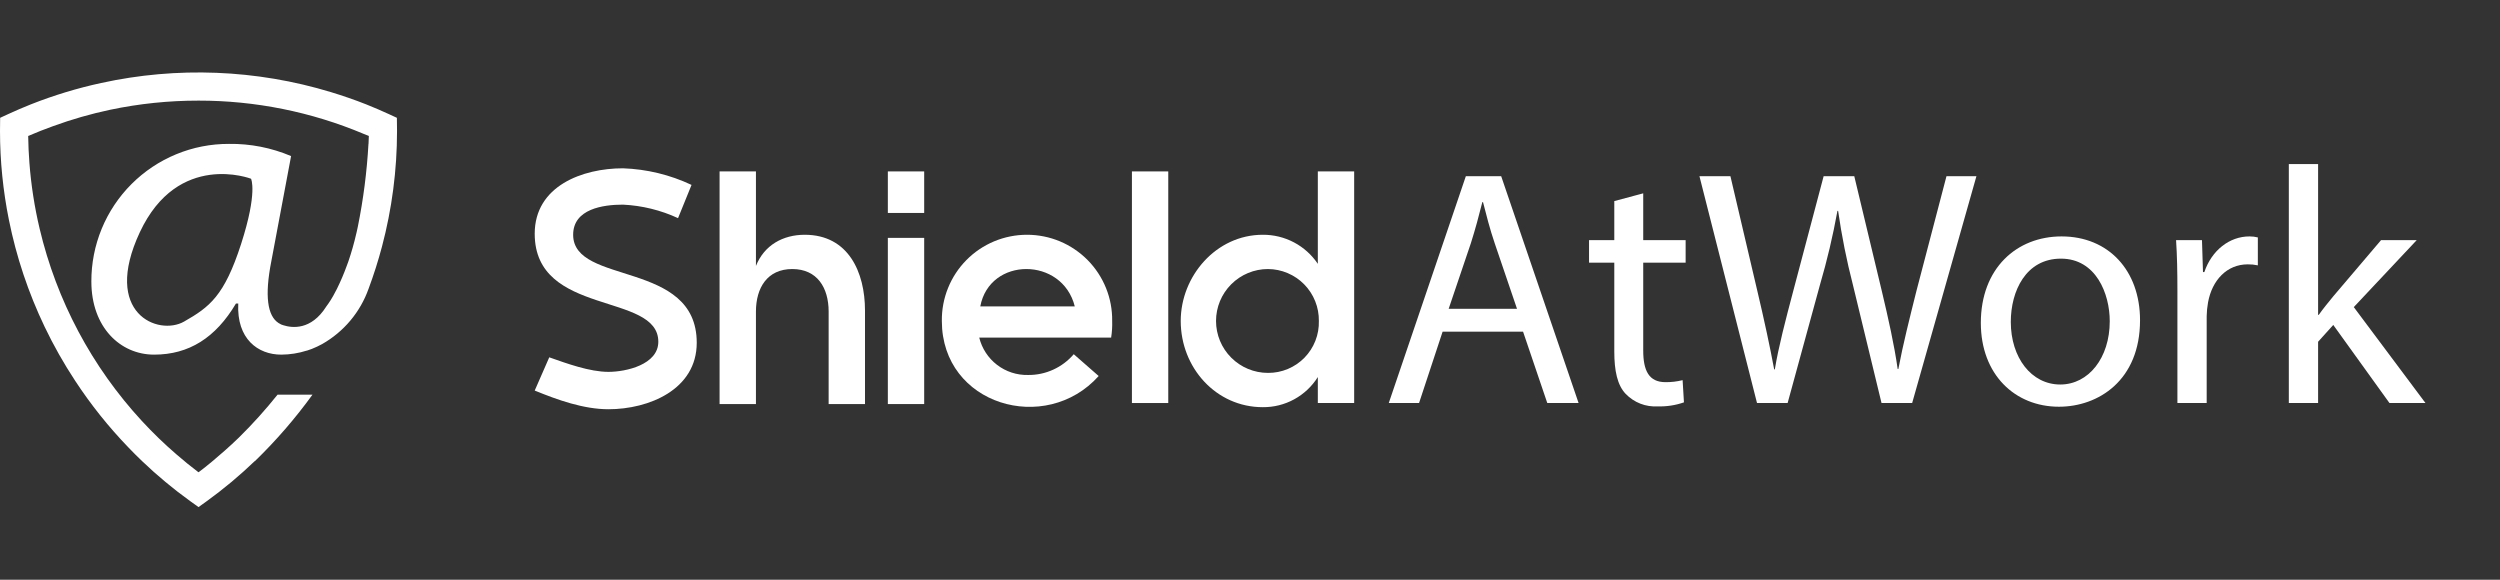 <svg width="138" height="32" viewBox="0 0 138 32" fill="none" xmlns="http://www.w3.org/2000/svg">
<rect x="0" y="0" width="138" height="32" fill="#333333" stroke="none"/>
<g clip-path="url(#clip0_842_32073)">
<path d="M21.461 6.297C21.047 6.106 20.631 5.927 20.21 5.76C19.569 5.506 18.918 5.283 18.262 5.083C14.147 3.835 9.781 3.662 5.58 4.582C4.259 4.869 2.963 5.263 1.705 5.76C1.285 5.927 0.868 6.106 0.455 6.297L0.008 6.503L0 7.237C0.002 8.887 0.167 10.532 0.494 12.149C0.904 14.185 1.566 16.163 2.463 18.037C2.957 19.069 3.52 20.065 4.149 21.02C5.014 22.34 6.002 23.574 7.098 24.709C7.341 24.96 7.586 25.21 7.841 25.451C8.677 26.251 9.567 26.991 10.506 27.667L10.958 27.991L11.41 27.667C12.344 26.992 13.229 26.252 14.06 25.455L14.075 25.451C15.238 24.323 16.3 23.096 17.25 21.784H15.322C14.655 22.62 13.938 23.415 13.175 24.165C12.922 24.411 12.661 24.65 12.395 24.885C11.934 25.293 11.462 25.691 10.966 26.065L10.958 26.059L10.95 26.065C10.533 25.751 10.132 25.421 9.74 25.082C9.07 24.504 8.433 23.889 7.833 23.239C5.069 20.245 3.124 16.587 2.187 12.621C1.904 11.426 1.716 10.21 1.623 8.985C1.586 8.494 1.562 8.001 1.556 7.506C2.013 7.307 2.476 7.128 2.942 6.959C3.965 6.586 5.012 6.286 6.076 6.06C7.682 5.722 9.318 5.553 10.958 5.554C14.088 5.551 17.187 6.175 20.072 7.389C20.168 7.429 20.265 7.465 20.36 7.506C20.36 7.506 20.358 7.555 20.355 7.628C20.353 7.736 20.345 7.842 20.342 7.95L20.339 7.943C20.253 9.479 20.057 11.007 19.752 12.514C19.732 12.605 19.713 12.695 19.693 12.785C19.683 12.827 19.673 12.869 19.663 12.911C19.547 13.417 19.405 13.916 19.238 14.408C19.21 14.489 19.182 14.561 19.154 14.638C18.993 15.085 18.807 15.523 18.596 15.95C18.53 16.085 18.461 16.214 18.39 16.337C18.344 16.417 18.3 16.491 18.256 16.561C18.252 16.567 18.248 16.574 18.244 16.58C18.162 16.712 18.084 16.82 18.011 16.918C18.009 16.921 18.008 16.924 18.006 16.927C17.173 18.239 16.125 18.108 15.642 17.954C15.597 17.94 15.556 17.926 15.521 17.912C15.469 17.889 15.42 17.861 15.373 17.829C14.767 17.435 14.598 16.343 14.978 14.416L16.068 8.616C14.984 8.155 13.816 7.926 12.639 7.943C11.64 7.939 10.651 8.133 9.728 8.514C8.805 8.894 7.966 9.454 7.26 10.16C6.554 10.866 5.995 11.704 5.614 12.627C5.234 13.551 5.04 14.54 5.043 15.538C5.043 18.07 6.646 19.576 8.505 19.576C10.428 19.576 11.902 18.647 13.024 16.756H13.152C13.055 18.711 14.241 19.576 15.523 19.576C16.003 19.574 16.481 19.498 16.938 19.352L16.936 19.356C16.946 19.352 16.956 19.348 16.967 19.345L16.972 19.344C17.051 19.318 17.13 19.291 17.207 19.262L17.215 19.259C17.221 19.257 17.227 19.255 17.232 19.253L17.231 19.252C17.412 19.18 17.589 19.097 17.76 19.004L17.785 18.991C18.977 18.314 19.886 17.231 20.345 15.94C20.629 15.178 20.876 14.402 21.085 13.613C21.636 11.532 21.915 9.389 21.916 7.237L21.908 6.503L21.461 6.297ZM13.308 13.47C12.379 16.345 11.564 16.951 10.157 17.753C8.75 18.554 5.613 17.32 7.72 12.817C9.828 8.315 13.857 9.866 13.857 9.866C13.857 9.866 14.236 10.594 13.308 13.47Z" fill="white"/>
<path d="M31.638 12.959C31.638 11.526 33.3 11.296 34.389 11.296C35.441 11.347 36.473 11.6 37.428 12.042L38.173 10.207C36.987 9.648 35.7 9.336 34.389 9.29C32.154 9.29 29.516 10.264 29.516 12.902C29.516 17.488 36.339 16.112 36.339 18.864C36.339 20.125 34.562 20.527 33.587 20.527C32.555 20.527 31.294 20.068 30.319 19.724L29.516 21.559C30.778 22.075 32.211 22.59 33.587 22.59C35.823 22.59 38.46 21.501 38.46 18.921C38.46 14.335 31.638 15.768 31.638 12.959Z" fill="white"/>
<path d="M44.422 12.959C43.218 12.959 42.187 13.532 41.728 14.679V9.462H39.721V22.304H41.728V17.201C41.728 15.883 42.358 14.851 43.734 14.851C45.11 14.851 45.741 15.883 45.741 17.201V22.304H47.748V17.144C47.748 15.023 46.83 12.959 44.422 12.959Z" fill="white"/>
<path d="M51.015 13.131H49.009V22.304H51.015V13.131Z" fill="white"/>
<path d="M51.015 9.462H49.009V11.755H51.015V9.462Z" fill="white"/>
<path d="M56.691 12.959C56.069 12.959 55.453 13.082 54.878 13.321C54.304 13.561 53.783 13.912 53.346 14.355C52.908 14.798 52.563 15.323 52.331 15.9C52.098 16.477 51.982 17.095 51.99 17.717C51.99 22.361 57.723 24.024 60.647 20.756L59.271 19.552C58.96 19.916 58.573 20.207 58.137 20.405C57.701 20.604 57.227 20.704 56.748 20.699C56.131 20.713 55.528 20.517 55.038 20.141C54.548 19.766 54.201 19.234 54.054 18.635H61.335C61.383 18.331 61.402 18.024 61.392 17.717C61.4 17.095 61.285 16.477 61.052 15.9C60.819 15.323 60.474 14.798 60.037 14.355C59.599 13.913 59.078 13.561 58.504 13.321C57.93 13.082 57.313 12.959 56.691 12.959ZM54.111 16.915C54.627 14.163 58.641 14.163 59.328 16.915H54.111Z" fill="white"/>
<path d="M64.488 9.462H62.482V22.247H64.488V9.462Z" fill="white"/>
<path d="M72.744 14.564C72.409 14.066 71.957 13.659 71.427 13.379C70.896 13.099 70.305 12.955 69.705 12.959C67.125 12.959 65.176 15.252 65.176 17.717C65.176 20.297 67.125 22.476 69.705 22.476C70.312 22.482 70.909 22.332 71.441 22.041C71.973 21.75 72.422 21.327 72.744 20.813V22.247H74.75V9.462H72.744V14.564ZM69.992 20.584C69.232 20.584 68.503 20.282 67.965 19.744C67.427 19.207 67.125 18.478 67.125 17.717C67.125 16.957 67.427 16.228 67.965 15.691C68.503 15.153 69.232 14.851 69.992 14.851C70.365 14.853 70.734 14.929 71.078 15.075C71.421 15.22 71.733 15.432 71.994 15.699C72.255 15.966 72.461 16.281 72.599 16.628C72.738 16.974 72.806 17.344 72.801 17.717C72.811 18.092 72.746 18.464 72.609 18.813C72.472 19.162 72.267 19.479 72.005 19.747C71.742 20.014 71.429 20.226 71.083 20.37C70.738 20.514 70.367 20.587 69.992 20.584Z" fill="white"/>
<path d="M80.915 9.725L76.66 22.247H78.332L79.632 18.308H84.073L85.41 22.247H87.138L82.865 9.725H80.915ZM79.967 17.044L81.193 13.422C81.435 12.661 81.639 11.899 81.825 11.156H81.862C82.048 11.88 82.233 12.623 82.512 13.441L83.738 17.044H79.967Z" fill="white"/>
<path d="M90.706 10.672L89.109 11.099V13.255H87.715V14.499H89.109V19.404C89.109 20.463 89.276 21.262 89.74 21.745C89.968 21.98 90.243 22.163 90.547 22.282C90.852 22.401 91.179 22.452 91.505 22.432C91.998 22.448 92.489 22.372 92.954 22.21L92.88 20.984C92.57 21.062 92.252 21.099 91.933 21.095C91.022 21.095 90.706 20.463 90.706 19.349V14.499H93.047V13.255H90.706L90.706 10.672Z" fill="white"/>
<path d="M105.792 16.041C105.402 17.602 105.049 18.996 104.789 20.37H104.752C104.566 19.051 104.232 17.565 103.879 16.079L102.356 9.725H100.665L98.993 16.041C98.565 17.658 98.175 19.144 97.971 20.389H97.934C97.711 19.181 97.376 17.621 97.005 16.06L95.519 9.725H93.809L96.987 22.247H98.677L100.461 15.726C100.855 14.382 101.178 13.018 101.427 11.639H101.464C101.661 13.015 101.933 14.38 102.281 15.726L103.86 22.247H105.551L109.099 9.725H107.446L105.792 16.041Z" fill="white"/>
<path d="M113.801 13.05C111.312 13.05 109.342 14.815 109.342 17.825C109.342 20.668 111.219 22.451 113.653 22.451C115.826 22.451 118.13 21.002 118.13 17.676C118.13 14.927 116.383 13.05 113.801 13.05ZM113.727 21.225C112.129 21.225 110.996 19.738 110.996 17.77C110.996 16.06 111.832 14.277 113.764 14.277C115.696 14.277 116.458 16.208 116.458 17.732C116.458 19.757 115.287 21.225 113.727 21.225Z" fill="white"/>
<path d="M121.679 15.019H121.605L121.549 13.255H120.119C120.175 14.091 120.193 15.001 120.193 16.06V22.247H121.809V17.454C121.813 17.198 121.838 16.943 121.884 16.692C122.107 15.466 122.924 14.592 124.076 14.592C124.263 14.59 124.45 14.608 124.633 14.648V13.106C124.482 13.067 124.326 13.049 124.169 13.05C123.073 13.05 122.088 13.812 121.679 15.019Z" fill="white"/>
<path d="M133.403 13.255H131.434L128.796 16.357C128.535 16.673 128.22 17.063 127.996 17.379H127.959V9.056H126.343V22.247H127.959V18.865L128.796 17.937L131.898 22.247H133.886L129.929 16.952L133.403 13.255Z" fill="white"/>
</g>
<defs>
<clipPath id="clip0_842_32073">
<rect width="138" height="24" fill="white" transform="translate(0 4)"/>
</clipPath>
</defs>
</svg>
